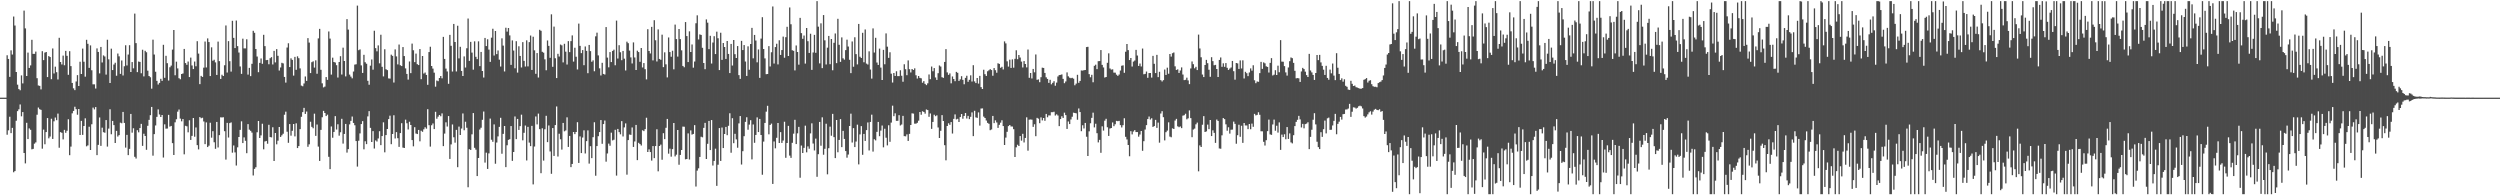 <svg xmlns="http://www.w3.org/2000/svg" width="1920" height="150"><path d="M0 75.000h1v1.000H0zM1 75.000h1v1.000H1zM2 75.000h1v1.000H2zM3 75.000h1v1.000H3zM4 75.000h1v1.000H4zM5 42.430h1v61.049H5zM6 45.248h1v54.864H6zM7 59.030h1v30.637H7zM8 38.675h1v63.573H8zM9 41.859h1v56.358H9zM10 12.712h1v119.603H10zM11 19.627h1v111.729H11zM12 55.286h1v37.449H12zM13 65.028h1v20.341H13zM14 68.393h1v15.591H14zM15 69.300h1v10.940H15zM16 57.891h1v31.453H16zM17 64.053h1v21.997H17zM18 8.138h1v109.371H18zM19 21.802h1v103.681H19zM20 58.367h1v35.944H20zM21 40.395h1v66.412H21zM22 52.198h1v46.396H22zM23 50.201h1v49.490H23zM24 30.572h1v84.125H24zM25 41.377h1v72.970H25zM26 41.389h1v68.961H26zM27 39.646h1v69.708H27zM28 60.082h1v28.054H28zM29 65.642h1v16.919H29zM30 65.958h1v17.901H30zM31 68.647h1v15.755H31zM32 39.330h1v74.855H32zM33 46.158h1v53.394H33zM34 40.384h1v70.401H34zM35 39.941h1v61.509H35zM36 59.177h1v31.484H36zM37 43.057h1v63.171H37zM38 43.842h1v61.009H38zM39 60.810h1v30.378H39zM40 37.198h1v69.509H40zM41 56.422h1v36.757H41zM42 51.216h1v39.048H42zM43 55.425h1v36.868H43zM44 61.043h1v26.201H44zM45 29.020h1v84.442H45zM46 47.636h1v53.843H46zM47 49.521h1v52.463H47zM48 42.706h1v64.366H48zM49 50.122h1v49.633H49zM50 39.086h1v62.890H50zM51 42.837h1v57.548H51zM52 57.447h1v34.150H52zM53 39.319h1v79.878H53zM54 50.796h1v61.774H54zM55 63.709h1v23.324H55zM56 67.850h1v17.329H56zM57 69.235h1v12.735H57zM58 62.575h1v21.295H58zM59 57.681h1v30.427H59zM60 66.066h1v17.668H60zM61 47.407h1v56.269H61zM62 56.837h1v35.979H62zM63 37.301h1v66.275H63zM64 47.435h1v49.332H64zM65 58.890h1v32.003H65zM66 30.581h1v81.821H66zM67 33.655h1v78.014H67zM68 52.098h1v45.233H68zM69 34.848h1v80.358H69zM70 53.946h1v41.467H70zM71 64.789h1v17.858H71zM72 64.792h1v19.232H72zM73 68.016h1v14.221H73zM74 37.187h1v81.957H74zM75 39.864h1v71.379H75zM76 56.378h1v33.813H76zM77 36.049h1v75.964H77zM78 47.957h1v50.069H78zM79 42.536h1v58.979H79zM80 43.346h1v58.584H80zM81 57.278h1v34.918H81zM82 30.534h1v82.038H82zM83 45.546h1v53.240H83zM84 63.730h1v20.174H84zM85 37.364h1v65.757H85zM86 53.793h1v39.098H86zM87 49.557h1v46.534H87zM88 48.180h1v61.651H88zM89 58.159h1v42.326H89zM90 41.129h1v63.753H90zM91 43.267h1v60.519H91zM92 56.726h1v37.467H92zM93 46.439h1v48.205H93zM94 57.935h1v28.007H94zM95 50.889h1v43.529H95zM96 34.777h1v78.587H96zM97 50.257h1v53.342H97zM98 41.855h1v77.266H98zM99 34.701h1v79.626H99zM100 55.300h1v32.210H100zM101 47.649h1v54.226H101zM102 52.491h1v46.013H102zM103 10.464h1v109.955H103zM104 33.132h1v88.613H104zM105 55.409h1v44.588H105zM106 47.269h1v54.384H106zM107 47.545h1v50.809H107zM108 56.262h1v38.845H108zM109 38.192h1v73.816H109zM110 58.658h1v44.062H110zM111 39.024h1v65.405H111zM112 40.151h1v74.888H112zM113 54.278h1v42.337H113zM114 58.353h1v33.708H114zM115 59.339h1v29.125H115zM116 68.091h1v14.016H116zM117 30.468h1v89.107H117zM118 41.862h1v61.135H118zM119 55.074h1v41.263H119zM120 62.083h1v27.658H120zM121 64.909h1v19.099H121zM122 63.659h1v24.270H122zM123 60.518h1v29.335H123zM124 62.104h1v26.209H124zM125 34.423h1v86.588H125zM126 59.754h1v35.743H126zM127 42.868h1v55.970H127zM128 48.530h1v50.202H128zM129 61.854h1v26.375H129zM130 51.673h1v45.549H130zM131 50.357h1v46.369H131zM132 38.106h1v71.808H132zM133 23.020h1v96.031H133zM134 57.790h1v36.173H134zM135 47.375h1v44.225H135zM136 52.551h1v33.216H136zM137 60.054h1v24.045H137zM138 60.873h1v30.213H138zM139 56.808h1v36.380H139zM140 56.398h1v35.060H140zM141 37.591h1v80.938H141zM142 48.450h1v48.164H142zM143 49.765h1v47.278H143zM144 47.266h1v54.379H144zM145 59.169h1v33.179H145zM146 44.251h1v63.208H146zM147 50.268h1v54.056H147zM148 53.023h1v37.627H148zM149 47.263h1v57.754H149zM150 50.906h1v46.989H150zM151 31.631h1v79.808H151zM152 41.173h1v73.576H152zM153 64.603h1v25.292H153zM154 58.278h1v32.537H154zM155 59.086h1v31.348H155zM156 51.967h1v41.322H156zM157 31.877h1v78.793H157zM158 51.824h1v42.185H158zM159 29.492h1v83.471H159zM160 32.287h1v79.597H160zM161 58.399h1v35.848H161zM162 36.360h1v69.384H162zM163 46.650h1v54.098H163zM164 45.864h1v63.392H164zM165 47.945h1v66.321H165zM166 57.572h1v36.081H166zM167 31.975h1v81.287H167zM168 46.957h1v56.837H168zM169 60.613h1v29.516H169zM170 57.397h1v32.828H170zM171 58.349h1v31.719H171zM172 50.116h1v50.648H172zM173 19.562h1v103.035H173zM174 55.689h1v38.685H174zM175 31.612h1v74.006H175zM176 46.978h1v47.600H176zM177 54.997h1v39.011H177zM178 15.970h1v101.257H178zM179 29.101h1v82.639H179zM180 36.936h1v80.129H180zM181 15.789h1v111.342H181zM182 35.413h1v77.763H182zM183 40.361h1v64.837H183zM184 51.039h1v48.718H184zM185 56.752h1v36.409H185zM186 29.721h1v80.168H186zM187 37.194h1v68.338H187zM188 37.174h1v70.956H188zM189 30.135h1v87.523H189zM190 57.270h1v38.065H190zM191 52.135h1v47.468H191zM192 58.453h1v41.999H192zM193 49.019h1v52.809H193zM194 23.651h1v111.082H194zM195 25.180h1v104.530H195zM196 37.633h1v90.804H196zM197 43.418h1v58.176H197zM198 55.437h1v37.475H198zM199 48.261h1v57.729H199zM200 44.902h1v59.090H200zM201 49.004h1v46.045H201zM202 26.748h1v87.945H202zM203 35.444h1v73.218H203zM204 46.201h1v62.059H204zM205 46.047h1v64.338H205zM206 49.341h1v46.508H206zM207 44.683h1v60.583H207zM208 43.889h1v61.621H208zM209 49.521h1v48.232H209zM210 39.076h1v84.577H210zM211 47.898h1v54.271H211zM212 37.746h1v73.111H212zM213 42.831h1v65.207H213zM214 54.182h1v43.374H214zM215 51.804h1v53.336H215zM216 48.230h1v55.688H216zM217 48.700h1v54.000H217zM218 59.072h1v29.039H218zM219 63.451h1v22.328H219zM220 36.528h1v64.652H220zM221 33.247h1v76.420H221zM222 51.521h1v43.752H222zM223 44.800h1v59.373H223zM224 46.000h1v54.445H224zM225 58.039h1v37.169H225zM226 43.687h1v61.057H226zM227 53.629h1v41.113H227zM228 43.242h1v70.482H228zM229 44.679h1v67.493H229zM230 52.527h1v46.641H230zM231 65.728h1v23.974H231zM232 66.236h1v19.867H232zM233 64.094h1v18.736H233zM234 58.731h1v28.795H234zM235 62.125h1v23.553H235zM236 29.274h1v83.490H236zM237 32.716h1v78.129H237zM238 56.120h1v37.350H238zM239 47.759h1v49.649H239zM240 47.115h1v51.378H240zM241 51.905h1v35.412H241zM242 46.333h1v57.996H242zM243 56.622h1v38.993H243zM244 29.486h1v83.103H244zM245 22.180h1v101.408H245zM246 53.620h1v46.117H246zM247 63.999h1v26.072H247zM248 67.115h1v18.018H248zM249 66.522h1v20.262H249zM250 59.179h1v29.942H250zM251 61.336h1v26.709H251zM252 24.169h1v96.262H252zM253 29.661h1v100.219H253zM254 57.315h1v39.806H254zM255 44.276h1v61.516H255zM256 47.620h1v53.729H256zM257 48.049h1v41.131H257zM258 50.056h1v49.447H258zM259 59.554h1v35.883H259zM260 47.615h1v56.599H260zM261 43.147h1v58.433H261zM262 57.228h1v34.024H262zM263 36.629h1v73.642H263zM264 46.845h1v56.032H264zM265 58.684h1v36.475H265zM266 14.717h1v102.481H266zM267 22.709h1v91.814H267zM268 57.302h1v38.254H268zM269 58.848h1v33.991H269zM270 60.155h1v29.343H270zM271 54.920h1v39.476H271zM272 49.594h1v46.591H272zM273 49.372h1v58.977H273zM274 4.311h1v123.661H274zM275 38.552h1v69.521H275zM276 37.922h1v64.514H276zM277 50.211h1v45.072H277zM278 55.995h1v37.025H278zM279 42.065h1v72.636H279zM280 47.795h1v60.719H280zM281 48.933h1v61.763H281zM282 62.076h1v27.320H282zM283 65.070h1v20.293H283zM284 50.430h1v47.763H284zM285 45.648h1v63.408H285zM286 53.518h1v47.182H286zM287 23.587h1v90.475H287zM288 36.973h1v70.849H288zM289 39.417h1v69.292H289zM290 34.867h1v71.460H290zM291 48.621h1v52.161H291zM292 26.664h1v84.779H292zM293 51.296h1v53.222H293zM294 58.666h1v35.301H294zM295 37.831h1v79.141H295zM296 53.182h1v50.544H296zM297 53.866h1v45.215H297zM298 60.205h1v31.314H298zM299 60.377h1v28.443H299zM300 41.965h1v68.802H300zM301 42.896h1v60.039H301zM302 63.391h1v25.113H302zM303 37.922h1v68.425H303zM304 43.325h1v58.138H304zM305 49.474h1v56.662H305zM306 34.206h1v78.570H306zM307 50.113h1v52.070H307zM308 50.731h1v43.877H308zM309 36.149h1v77.209H309zM310 43.039h1v70.610H310zM311 52.523h1v39.404H311zM312 56.763h1v37.883H312zM313 61.111h1v38.296H313zM314 47.191h1v46.277H314zM315 56.143h1v39.880H315zM316 33.464h1v74.092H316zM317 38.586h1v73.787H317zM318 47.695h1v49.997H318zM319 41.161h1v61.415H319zM320 49.294h1v53.671H320zM321 49.949h1v49.856H321zM322 37.674h1v70.850H322zM323 60.827h1v39.593H323zM324 43.014h1v58.211H324zM325 56.491h1v42.838H325zM326 55.706h1v42.019H326zM327 57.547h1v41.251H327zM328 65.127h1v18.753H328zM329 39.990h1v56.141H329zM330 35.884h1v76.731H330zM331 50.694h1v45.505H331zM332 52.686h1v42.114H332zM333 55.833h1v43.280H333zM334 66.563h1v19.285H334zM335 61.838h1v29.325H335zM336 62.386h1v27.215H336zM337 59.893h1v28.435H337zM338 58.348h1v30.941H338zM339 60.141h1v26.958H339zM340 28.291h1v83.957H340zM341 45.260h1v57.363H341zM342 52.705h1v41.256H342zM343 54.908h1v42.287H343zM344 64.338h1v24.808H344zM345 26.761h1v95.292H345zM346 35.180h1v75.710H346zM347 54.959h1v40.654H347zM348 18.374h1v87.027H348zM349 32.239h1v77.326H349zM350 54.873h1v44.874H350zM351 19.768h1v108.644H351zM352 44.854h1v52.375H352zM353 35.956h1v67.700H353zM354 54.491h1v44.209H354zM355 58.355h1v28.772H355zM356 43.334h1v56.733H356zM357 51.868h1v41.616H357zM358 37.069h1v61.027H358zM359 14.212h1v129.594H359zM360 46.753h1v67.808H360zM361 32.163h1v82.986H361zM362 40.412h1v62.754H362zM363 53.482h1v33.374H363zM364 31.743h1v81.781H364zM365 43.645h1v71.275H365zM366 45.398h1v89.805H366zM367 31.723h1v89.615H367zM368 50.789h1v48.699H368zM369 39.894h1v58.222H369zM370 54.517h1v37.509H370zM371 59.530h1v26.108H371zM372 29.122h1v95.769H372zM373 35.404h1v81.828H373zM374 30.148h1v99.577H374zM375 38.106h1v79.710H375zM376 47.498h1v43.610H376zM377 28.904h1v78.414H377zM378 22.060h1v86.837H378zM379 42.652h1v52.875H379zM380 23.783h1v101.952H380zM381 41.585h1v67.855H381zM382 38.778h1v65.988H382zM383 45.833h1v51.610H383zM384 51.090h1v39.400H384zM385 29.439h1v88.630H385zM386 35.044h1v67.744H386zM387 54.875h1v41.894H387zM388 21.298h1v107.038H388zM389 24.246h1v87.323H389zM390 21.519h1v85.889H390zM391 27.163h1v79.762H391zM392 49.827h1v47.011H392zM393 31.039h1v92.488H393zM394 38.803h1v77.914H394zM395 52.438h1v36.983H395zM396 31.618h1v75.213H396zM397 55.779h1v35.553H397zM398 35.556h1v64.240H398zM399 42.958h1v53.902H399zM400 51.814h1v36.253H400zM401 32.351h1v75.399H401zM402 46.755h1v55.252H402zM403 51.109h1v45.311H403zM404 30.953h1v92.307H404zM405 50.978h1v46.457H405zM406 32.363h1v77.158H406zM407 27.288h1v84.927H407zM408 53.696h1v42.992H408zM409 28.221h1v113.409H409zM410 38.665h1v73.873H410zM411 56.677h1v32.745H411zM412 40.741h1v54.774H412zM413 59.562h1v27.664H413zM414 22.880h1v76.277H414zM415 23.673h1v109.355H415zM416 39.801h1v58.695H416zM417 40.441h1v82.893H417zM418 45.550h1v53.708H418zM419 53.966h1v34.973H419zM420 31.101h1v78.033H420zM421 35.207h1v61.152H421zM422 44.381h1v71.940H422zM423 11.023h1v122.456H423zM424 51.322h1v47.027H424zM425 20.433h1v99.325H425zM426 44.740h1v51.326H426zM427 59.940h1v21.850H427zM428 41.326h1v78.911H428zM429 43.427h1v59.275H429zM430 34.226h1v72.753H430zM431 34.822h1v80.071H431zM432 47.911h1v46.494H432zM433 33.660h1v67.190H433zM434 39.662h1v60.532H434zM435 49.541h1v40.595H435zM436 31.569h1v81.298H436zM437 40.028h1v64.392H437zM438 31.590h1v96.754H438zM439 27.162h1v98.742H439zM440 47.318h1v54.064H440zM441 36.648h1v66.371H441zM442 43.574h1v57.804H442zM443 53.349h1v40.525H443zM444 18.101h1v107.022H444zM445 35.225h1v69.524H445zM446 40.818h1v76.762H446zM447 38.461h1v67.153H447zM448 50.056h1v50.053H448zM449 35.689h1v82.184H449zM450 39.051h1v69.317H450zM451 56.195h1v43.955H451zM452 34.513h1v91.109H452zM453 39.257h1v73.045H453zM454 47.407h1v74.056H454zM455 46.310h1v59.052H455zM456 54.741h1v39.139H456zM457 27.880h1v107.091H457zM458 25.090h1v87.069H458zM459 42.547h1v62.050H459zM460 52.469h1v48.954H460zM461 57.932h1v34.303H461zM462 48.225h1v62.234H462zM463 56.757h1v38.548H463zM464 57.255h1v35.295H464zM465 20.773h1v103.390H465zM466 44.249h1v73.602H466zM467 51.697h1v58.576H467zM468 39.962h1v71.941H468zM469 47.645h1v54.244H469zM470 39.142h1v68.669H470zM471 38.170h1v69.121H471zM472 50.125h1v49.540H472zM473 15.802h1v119.065H473zM474 44.956h1v54.056H474zM475 34.699h1v66.782H475zM476 40.118h1v63.065H476zM477 46.237h1v46.800H477zM478 39.098h1v65.720H478zM479 45.075h1v52.744H479zM480 54.120h1v40.670H480zM481 31.985h1v102.135H481zM482 33.193h1v74.404H482zM483 38.853h1v64.461H483zM484 44.096h1v59.459H484zM485 48.751h1v49.119H485zM486 32.543h1v80.325H486zM487 44.139h1v64.488H487zM488 53.751h1v42.206H488zM489 38.891h1v84.077H489zM490 39.978h1v69.716H490zM491 47.477h1v63.188H491zM492 36.881h1v74.869H492zM493 51.806h1v48.219H493zM494 48.443h1v52.282H494zM495 53.152h1v46.027H495zM496 61.002h1v29.420H496zM497 22.445h1v94.284H497zM498 39.180h1v75.577H498zM499 41.046h1v75.725H499zM500 20.622h1v102.716H500zM501 46.388h1v65.767H501zM502 15.520h1v105.918H502zM503 30.920h1v81.271H503zM504 47.180h1v52.078H504zM505 22.580h1v109.007H505zM506 45.237h1v66.884H506zM507 45.928h1v65.134H507zM508 26.637h1v96.046H508zM509 51.577h1v50.711H509zM510 40.191h1v66.676H510zM511 49.422h1v48.707H511zM512 59.421h1v31.910H512zM513 28.795h1v89.244H513zM514 39.963h1v74.219H514zM515 43.580h1v76.754H515zM516 38.958h1v75.592H516zM517 53.235h1v41.223H517zM518 18.904h1v101.194H518zM519 29.987h1v88.814H519zM520 43.445h1v56.418H520zM521 22.260h1v104.266H521zM522 30.039h1v88.967H522zM523 38.646h1v76.572H523zM524 50.625h1v46.588H524zM525 51.641h1v45.689H525zM526 16.937h1v105.426H526zM527 27.687h1v94.433H527zM528 47.667h1v54.766H528zM529 24.063h1v98.470H529zM530 39.958h1v60.193H530zM531 34.174h1v69.191H531zM532 51.980h1v50.874H532zM533 47.284h1v48.814H533zM534 17.853h1v125.426H534zM535 11.788h1v119.210H535zM536 30.306h1v98.993H536zM537 26.418h1v94.106H537zM538 26.816h1v78.183H538zM539 36.699h1v68.780H539zM540 48.363h1v49.817H540zM541 53.167h1v41.213H541zM542 14.909h1v107.211H542zM543 17.428h1v93.012H543zM544 37.753h1v55.109H544zM545 27.483h1v87.751H545zM546 48.767h1v43.443H546zM547 32.669h1v94.486H547zM548 27.812h1v95.775H548zM549 41.498h1v72.680H549zM550 24.317h1v118.408H550zM551 29.392h1v97.135H551zM552 53.795h1v44.553H552zM553 25.129h1v98.485H553zM554 45.966h1v51.977H554zM555 33.006h1v80.714H555zM556 36.117h1v66.775H556zM557 45.283h1v52.215H557zM558 31.472h1v72.369H558zM559 41.445h1v55.182H559zM560 56.110h1v30.887H560zM561 33.732h1v83.566H561zM562 50.345h1v40.444H562zM563 30.699h1v79.289H563zM564 41.650h1v61.134H564zM565 44.554h1v62.482H565zM566 35.400h1v78.035H566zM567 57.678h1v37.092H567zM568 60.593h1v28.568H568zM569 31.386h1v94.976H569zM570 38.460h1v77.643H570zM571 34.593h1v69.990H571zM572 47.239h1v46.333H572zM573 58.328h1v31.726H573zM574 35.593h1v64.063H574zM575 53.555h1v42.116H575zM576 33.794h1v58.514H576zM577 21.409h1v101.022H577zM578 44.824h1v50.742H578zM579 26.834h1v82.855H579zM580 31.156h1v72.476H580zM581 47.879h1v42.259H581zM582 37.985h1v63.465H582zM583 59.788h1v31.572H583zM584 29.637h1v74.053H584zM585 13.193h1v121.025H585zM586 37.654h1v71.075H586zM587 44.869h1v49.548H587zM588 56.986h1v28.787H588zM589 56.824h1v24.417H589zM590 35.429h1v67.749H590zM591 51.040h1v44.914H591zM592 40.151h1v54.784H592zM593 4.952h1v136.313H593zM594 48.777h1v59.884H594zM595 36.164h1v77.734H595zM596 33.563h1v72.261H596zM597 49.433h1v45.012H597zM598 30.909h1v78.926H598zM599 42.193h1v59.262H599zM600 38.436h1v71.353H600zM601 28.093h1v79.862H601zM602 44.362h1v49.137H602zM603 28.561h1v92.623H603zM604 20.575h1v89.272H604zM605 42.999h1v53.682H605zM606 5.728h1v113.783H606zM607 18.661h1v102.591H607zM608 38.617h1v71.062H608zM609 39.035h1v63.613H609zM610 54.048h1v37.962H610zM611 34.922h1v75.743H611zM612 39.913h1v62.464H612zM613 49.672h1v47.742H613zM614 13.740h1v122.770H614zM615 25.446h1v86.308H615zM616 29.785h1v87.722H616zM617 27.276h1v86.303H617zM618 48.861h1v47.675H618zM619 21.502h1v95.506H619zM620 31.625h1v80.820H620zM621 40.649h1v73.568H621zM622 25.894h1v76.566H622zM623 53.661h1v41.076H623zM624 40.296h1v69.914H624zM625 26.773h1v88.800H625zM626 40.530h1v65.912H626zM627 0.863h1v134.927H627zM628 20.463h1v97.965H628zM629 48.688h1v44.971H629zM630 17.915h1v93.983H630zM631 52.332h1v37.788H631zM632 11.565h1v107.293H632zM633 30.987h1v83.317H633zM634 49.488h1v45.522H634zM635 36.630h1v97.241H635zM636 27.580h1v86.242H636zM637 49.294h1v48.005H637zM638 29.968h1v74.301H638zM639 53.962h1v33.464H639zM640 32.846h1v72.465H640zM641 25.715h1v95.705H641zM642 48.504h1v43.653H642zM643 14.439h1v102.504H643zM644 34.408h1v73.039H644zM645 47.521h1v43.977H645zM646 28.735h1v84.274H646zM647 44.787h1v55.708H647zM648 45.805h1v60.898H648zM649 38.507h1v77.530H649zM650 30.443h1v90.662H650zM651 35.735h1v82.948H651zM652 45.922h1v50.844H652zM653 56.188h1v31.116H653zM654 31.837h1v77.638H654zM655 51.269h1v47.126H655zM656 28.610h1v84.329H656zM657 41.580h1v67.124H657zM658 49.452h1v46.304H658zM659 18.373h1v107.866H659zM660 43.565h1v59.653H660zM661 44.528h1v52.325H661zM662 25.174h1v93.723H662zM663 47.836h1v55.026H663zM664 22.646h1v85.585H664zM665 48.852h1v51.102H665zM666 49.588h1v44.491H666zM667 39.399h1v76.141H667zM668 53.383h1v40.263H668zM669 60.363h1v27.714H669zM670 21.829h1v94.607H670zM671 40.364h1v66.577H671zM672 29.020h1v78.825H672zM673 48.011h1v53.279H673zM674 49.853h1v43.776H674zM675 37.315h1v67.298H675zM676 51.919h1v48.383H676zM677 61.418h1v35.005H677zM678 38.312h1v74.860H678zM679 49.333h1v49.523H679zM680 25.664h1v80.090H680zM681 35.847h1v75.833H681zM682 44.467h1v51.748H682zM683 40.128h1v68.762H683zM684 56.554h1v37.621H684zM685 63.370h1v17.762H685zM686 56.074h1v33.180H686zM687 58.305h1v28.720H687zM688 54.735h1v38.069H688zM689 58.491h1v34.277H689zM690 58.464h1v29.995H690zM691 53.961h1v42.405H691zM692 58.153h1v37.504H692zM693 62.764h1v26.220H693zM694 49.380h1v55.166H694zM695 53.169h1v51.550H695zM696 57.774h1v45.449H696zM697 46.374h1v61.885H697zM698 53.134h1v49.699H698zM699 55.663h1v40.321H699zM700 53.010h1v34.011H700zM701 53.743h1v33.497H701zM702 52.492h1v42.494H702zM703 57.803h1v37.162H703zM704 60.340h1v33.988H704zM705 58.360h1v34.303H705zM706 59.797h1v26.239H706zM707 60.178h1v27.915H707zM708 63.516h1v21.919H708zM709 62.298h1v23.644H709zM710 64.424h1v22.869H710zM711 65.404h1v18.663H711zM712 64.011h1v20.539H712zM713 57.187h1v32.533H713zM714 60.835h1v26.325H714zM715 51.103h1v47.852H715zM716 54.753h1v38.915H716zM717 52.281h1v35.860H717zM718 59.499h1v29.727H718zM719 61.406h1v27.177H719zM720 56.196h1v41.689H720zM721 50.272h1v55.709H721zM722 51.106h1v49.361H722zM723 59.314h1v29.115H723zM724 59.815h1v33.097H724zM725 47.579h1v63.931H725zM726 37.722h1v85.437H726zM727 55.578h1v41.215H727zM728 57.523h1v37.133H728zM729 56.346h1v39.480H729zM730 64.012h1v29.742H730zM731 58.720h1v43.810H731zM732 60.690h1v30.613H732zM733 62.342h1v25.508H733zM734 55.189h1v36.513H734zM735 55.908h1v35.319H735zM736 62.149h1v31.546H736zM737 60.917h1v28.991H737zM738 58.525h1v29.053H738zM739 61.324h1v29.886H739zM740 64.702h1v24.314H740zM741 59.810h1v26.950H741zM742 58.159h1v32.862H742zM743 62.803h1v26.165H743zM744 61.280h1v30.224H744zM745 57.844h1v31.869H745zM746 62.619h1v23.717H746zM747 50.094h1v54.437H747zM748 62.527h1v22.556H748zM749 63.800h1v26.349H749zM750 59.914h1v30.597H750zM751 64.181h1v22.159H751zM752 58.249h1v38.200H752zM753 66.919h1v16.446H753zM754 68.331h1v14.913H754zM755 53.532h1v36.009H755zM756 56.992h1v33.629H756zM757 58.326h1v34.261H757zM758 54.747h1v39.600H758zM759 53.942h1v41.113H759zM760 53.074h1v46.932H760zM761 53.832h1v45.580H761zM762 58.145h1v30.880H762zM763 52.259h1v42.331H763zM764 53.936h1v38.465H764zM765 55.836h1v38.200H765zM766 48.583h1v49.597H766zM767 49.087h1v46.744H767zM768 52.061h1v42.155H768zM769 51.298h1v41.057H769zM770 53.338h1v43.504H770zM771 31.785h1v79.561H771zM772 33.314h1v72.369H772zM773 47.100h1v54.117H773zM774 51.162h1v45.728H774zM775 45.819h1v50.195H775zM776 52.195h1v44.914H776zM777 45.638h1v51.550H777zM778 51.957h1v47.280H778zM779 45.152h1v75.424H779zM780 38.602h1v74.553H780zM781 45.465h1v65.692H781zM782 42.224h1v69.925H782zM783 44.193h1v60.281H783zM784 47.294h1v60.713H784zM785 51.817h1v50.956H785zM786 46.918h1v62.473H786zM787 49.177h1v56.768H787zM788 51.737h1v38.362H788zM789 38.039h1v77.664H789zM790 59.734h1v32.188H790zM791 56.088h1v35.669H791zM792 60.264h1v31.651H792zM793 52.919h1v44.498H793zM794 55.533h1v39.895H794zM795 41.812h1v62.783H795zM796 61.265h1v29.260H796zM797 60.981h1v30.176H797zM798 63.135h1v31.479H798zM799 59.267h1v30.871H799zM800 51.973h1v40.485H800zM801 52.148h1v38.482H801zM802 56.028h1v36.738H802zM803 59.383h1v28.136H803zM804 60.639h1v29.433H804zM805 63.630h1v25.016H805zM806 61.269h1v27.409H806zM807 64.757h1v21.390H807zM808 63.580h1v22.574H808zM809 62.346h1v23.471H809zM810 65.851h1v22.865H810zM811 63.448h1v24.382H811zM812 58.739h1v30.007H812zM813 57.664h1v39.220H813zM814 57.476h1v33.952H814zM815 57.145h1v32.166H815zM816 60.584h1v29.973H816zM817 63.899h1v22.647H817zM818 62.553h1v25.882H818zM819 55.577h1v43.445H819zM820 58.622h1v34.688H820zM821 59.641h1v35.660H821zM822 60.054h1v31.696H822zM823 59.741h1v29.905H823zM824 60.410h1v26.116H824zM825 65.488h1v21.289H825zM826 64.207h1v22.855H826zM827 57.447h1v34.516H827zM828 63.610h1v19.690H828zM829 62.132h1v23.922H829zM830 54.092h1v46.649H830zM831 54.211h1v42.004H831zM832 53.933h1v44.719H832zM833 53.742h1v40.656H833zM834 36.124h1v68.897H834zM835 35.946h1v83.854H835zM836 56.956h1v43.921H836zM837 59.317h1v35.343H837zM838 57.434h1v33.083H838zM839 63.186h1v23.318H839zM840 50.515h1v47.317H840zM841 49.688h1v45.353H841zM842 53.075h1v49.225H842zM843 46.991h1v62.393H843zM844 46.912h1v60.491H844zM845 38.458h1v78.895H845zM846 49.831h1v47.216H846zM847 51.830h1v48.464H847zM848 59.522h1v33.170H848zM849 59.125h1v32.098H849zM850 48.238h1v49.498H850zM851 40.944h1v63.474H851zM852 52.570h1v46.131H852zM853 53.441h1v44.876H853zM854 53.247h1v40.826H854zM855 55.757h1v41.182H855zM856 55.814h1v39.605H856zM857 57.358h1v35.450H857zM858 58.251h1v34.825H858zM859 57.255h1v35.546H859zM860 54.143h1v41.976H860zM861 50.484h1v47.404H861zM862 50.156h1v45.977H862zM863 55.926h1v34.905H863zM864 39.720h1v65.337H864zM865 33.802h1v73.316H865zM866 38.524h1v72.827H866zM867 46.112h1v73.875H867zM868 44.564h1v56.178H868zM869 51.081h1v52.128H869zM870 47.288h1v53.720H870zM871 46.472h1v53.471H871zM872 38.276h1v63.160H872zM873 42.626h1v58.777H873zM874 50.645h1v54.313H874zM875 48.797h1v54.547H875zM876 51.055h1v49.546H876zM877 37.294h1v78.526H877zM878 57.046h1v51.377H878zM879 56.754h1v42.712H879zM880 54.914h1v41.174H880zM881 59.735h1v31.698H881zM882 56.103h1v33.373H882zM883 56.089h1v35.720H883zM884 59.609h1v31.243H884zM885 42.896h1v54.587H885zM886 49.014h1v47.804H886zM887 56.092h1v35.963H887zM888 42.138h1v56.081H888zM889 59.229h1v34.939H889zM890 55.149h1v54.443H890zM891 61.520h1v25.699H891zM892 62.551h1v22.857H892zM893 61.554h1v28.436H893zM894 53.385h1v54.435H894zM895 57.560h1v43.977H895zM896 51.961h1v48.349H896zM897 56.609h1v37.342H897zM898 41.453h1v63.472H898zM899 43.469h1v61.946H899zM900 40.880h1v57.673H900zM901 40.285h1v58.790H901zM902 50.968h1v41.599H902zM903 53.711h1v37.578H903zM904 53.272h1v43.727H904zM905 56.003h1v41.682H905zM906 54.098h1v43.007H906zM907 51.763h1v46.620H907zM908 57.266h1v31.558H908zM909 61.539h1v26.923H909zM910 61.308h1v26.045H910zM911 59.658h1v31.973H911zM912 61.740h1v29.119H912zM913 64.604h1v20.203H913zM914 52.589h1v38.124H914zM915 47.206h1v58.140H915zM916 49.304h1v50.196H916zM917 52.476h1v46.306H917zM918 51.318h1v44.185H918zM919 53.802h1v40.365H919zM920 26.598h1v104.982H920zM921 37.201h1v74.442H921zM922 43.996h1v68.882H922zM923 57.260h1v38.546H923zM924 59.189h1v29.980H924zM925 49.895h1v51.469H925zM926 45.977h1v54.948H926zM927 48.531h1v47.140H927zM928 53.538h1v45.645H928zM929 58.990h1v33.159H929zM930 43.927h1v60.586H930zM931 46.928h1v53.170H931zM932 50.101h1v51.938H932zM933 49.814h1v59.894H933zM934 53.014h1v38.767H934zM935 59.133h1v33.747H935zM936 46.018h1v68.002H936zM937 44.142h1v70.096H937zM938 51.282h1v52.631H938zM939 48.658h1v42.011H939zM940 51.318h1v40.173H940zM941 48.436h1v47.055H941zM942 52.069h1v48.333H942zM943 53.724h1v44.015H943zM944 52.608h1v50.014H944zM945 51.832h1v47.828H945zM946 46.802h1v52.708H946zM947 54.672h1v38.707H947zM948 61.177h1v33.963H948zM949 48.384h1v62.026H949zM950 48.715h1v55.116H950zM951 52.940h1v42.860H951zM952 46.365h1v58.677H952zM953 52.605h1v43.974H953zM954 46.334h1v63.375H954zM955 60.269h1v34.210H955zM956 55.164h1v41.213H956zM957 56.195h1v40.140H957zM958 58.470h1v40.688H958zM959 55.655h1v39.579H959zM960 52.519h1v46.749H960zM961 54.287h1v40.614H961zM962 50.132h1v47.266H962zM963 61.641h1v25.795H963zM964 63.884h1v24.767H964zM965 62.583h1v25.633H965zM966 62.822h1v23.391H966zM967 56.166h1v31.982H967zM968 47.520h1v53.270H968zM969 52.891h1v47.986H969zM970 47.911h1v60.987H970zM971 48.653h1v63.101H971zM972 50.935h1v56.726H972zM973 51.413h1v49.305H973zM974 55.728h1v36.151H974zM975 48.307h1v54.898H975zM976 44.653h1v58.939H976zM977 57.964h1v37.619H977zM978 57.363h1v34.493H978zM979 53.894h1v46.521H979zM980 57.611h1v38.931H980zM981 50.445h1v51.411H981zM982 55.496h1v38.529H982zM983 30.843h1v84.261H983zM984 47.321h1v56.068H984zM985 47.429h1v57.842H985zM986 50.788h1v52.323H986zM987 55.588h1v51.379H987zM988 58.080h1v39.517H988zM989 51.790h1v54.912H989zM990 46.988h1v55.440H990zM991 44.157h1v65.219H991zM992 44.680h1v65.433H992zM993 48.283h1v55.532H993zM994 54.356h1v42.488H994zM995 60.175h1v33.428H995zM996 59.973h1v32.027H996zM997 60.144h1v28.848H997zM998 62.923h1v28.778H998zM999 54.871h1v43.018H999zM1000 52.105h1v43.023H1000zM1001 53.025h1v45.557H1001zM1002 55.028h1v40.330H1002zM1003 57.721h1v37.223H1003zM1004 59.141h1v34.780H1004zM1005 41.353h1v73.161H1005zM1006 54.102h1v51.036H1006zM1007 55.577h1v44.074H1007zM1008 57.552h1v34.427H1008zM1009 61.370h1v25.549H1009zM1010 56.072h1v39.476H1010zM1011 42.224h1v66.638H1011zM1012 46.159h1v66.833H1012zM1013 42.142h1v72.333H1013zM1014 47.933h1v53.606H1014zM1015 50.562h1v54.575H1015zM1016 53.507h1v45.703H1016zM1017 57.539h1v35.061H1017zM1018 50.515h1v51.915H1018zM1019 59.837h1v31.049H1019zM1020 61.211h1v29.101H1020zM1021 53.432h1v46.306H1021zM1022 56.313h1v43.336H1022zM1023 48.769h1v47.592H1023zM1024 58.084h1v34.746H1024zM1025 61.546h1v25.911H1025zM1026 40.841h1v62.287H1026zM1027 52.000h1v43.154H1027zM1028 56.781h1v36.670H1028zM1029 61.476h1v28.328H1029zM1030 60.165h1v31.671H1030zM1031 62.712h1v25.009H1031zM1032 60.884h1v26.635H1032zM1033 65.904h1v18.237H1033zM1034 66.642h1v17.383H1034zM1035 68.797h1v14.536H1035zM1036 69.088h1v10.677H1036zM1037 62.069h1v27.667H1037zM1038 64.360h1v21.458H1038zM1039 66.035h1v16.381H1039zM1040 65.693h1v16.957H1040zM1041 66.944h1v16.438H1041zM1042 67.269h1v15.543H1042zM1043 67.690h1v13.908H1043zM1044 68.167h1v12.979H1044zM1045 68.107h1v13.556H1045zM1046 67.643h1v15.658H1046zM1047 61.306h1v27.901H1047zM1048 60.775h1v29.534H1048zM1049 59.937h1v29.551H1049zM1050 63.364h1v24.511H1050zM1051 62.018h1v24.275H1051zM1052 61.600h1v23.856H1052zM1053 64.672h1v23.318H1053zM1054 66.194h1v19.534H1054zM1055 66.638h1v17.585H1055zM1056 66.611h1v17.023H1056zM1057 67.034h1v17.386H1057zM1058 63.785h1v20.872H1058zM1059 63.147h1v20.751H1059zM1060 62.657h1v23.226H1060zM1061 61.500h1v23.787H1061zM1062 57.975h1v34.074H1062zM1063 52.162h1v50.726H1063zM1064 49.559h1v51.405H1064zM1065 41.902h1v69.590H1065zM1066 40.706h1v76.156H1066zM1067 34.161h1v75.731H1067zM1068 33.770h1v81.734H1068zM1069 2.537h1v144.750H1069zM1070 25.847h1v93.592H1070zM1071 30.767h1v109.119H1071zM1072 24.839h1v119.687H1072zM1073 22.389h1v96.225H1073zM1074 0.863h1v133.745H1074zM1075 39.444h1v73.592H1075zM1076 45.973h1v61.637H1076zM1077 41.540h1v83.688H1077zM1078 51.091h1v52.939H1078zM1079 37.719h1v71.156H1079zM1080 32.616h1v79.394H1080zM1081 55.912h1v49.313H1081zM1082 0.863h1v148.275H1082zM1083 25.958h1v87.783H1083zM1084 24.449h1v98.977H1084zM1085 12.543h1v125.236H1085zM1086 37.365h1v90.740H1086zM1087 28.155h1v100.983H1087zM1088 10.281h1v118.057H1088zM1089 30.104h1v90.091H1089zM1090 29.568h1v118.799H1090zM1091 45.708h1v74.902H1091zM1092 45.650h1v52.116H1092zM1093 50.096h1v55.468H1093zM1094 55.765h1v46.835H1094zM1095 11.841h1v108.054H1095zM1096 29.797h1v98.268H1096zM1097 46.448h1v57.022H1097zM1098 25.722h1v102.287H1098zM1099 45.247h1v57.870H1099zM1100 15.303h1v104.783H1100zM1101 2.982h1v108.649H1101zM1102 13.072h1v89.386H1102zM1103 9.185h1v114.425H1103zM1104 21.592h1v84.337H1104zM1105 50.206h1v49.957H1105zM1106 34.141h1v76.548H1106zM1107 47.282h1v59.309H1107zM1108 38.622h1v81.544H1108zM1109 38.132h1v80.049H1109zM1110 48.873h1v56.672H1110zM1111 0.863h1v148.275H1111zM1112 16.203h1v108.030H1112zM1113 28.918h1v89.610H1113zM1114 3.573h1v140.715H1114zM1115 8.196h1v123.042H1115zM1116 24.840h1v99.861H1116zM1117 15.005h1v119.221H1117zM1118 35.404h1v60.613H1118zM1119 32.348h1v81.254H1119zM1120 39.898h1v73.632H1120zM1121 55.312h1v46.398H1121zM1122 39.351h1v84.123H1122zM1123 49.508h1v61.297H1123zM1124 27.299h1v107.811H1124zM1125 39.917h1v96.054H1125zM1126 45.042h1v66.663H1126zM1127 5.390h1v143.747H1127zM1128 27.785h1v94.904H1128zM1129 45.634h1v61.525H1129zM1130 19.298h1v124.685H1130zM1131 28.042h1v94.098H1131zM1132 4.287h1v144.595H1132zM1133 0.863h1v137.679H1133zM1134 39.183h1v74.005H1134zM1135 45.471h1v60.979H1135zM1136 45.090h1v62.675H1136zM1137 48.632h1v58.337H1137zM1138 10.291h1v133.430H1138zM1139 33.444h1v83.631H1139zM1140 18.023h1v119.839H1140zM1141 20.834h1v100.779H1141zM1142 44.639h1v68.019H1142zM1143 17.392h1v131.745H1143zM1144 40.464h1v108.673H1144zM1145 42.183h1v79.033H1145zM1146 6.181h1v142.957H1146zM1147 27.573h1v98.552H1147zM1148 0.863h1v140.089H1148zM1149 10.071h1v130.334H1149zM1150 37.422h1v80.236H1150zM1151 33.814h1v95.361H1151zM1152 23.416h1v115.518H1152zM1153 35.668h1v78.337H1153zM1154 26.497h1v116.619H1154zM1155 32.858h1v82.682H1155zM1156 29.416h1v85.296H1156zM1157 26.699h1v99.492H1157zM1158 49.738h1v59.894H1158zM1159 9.462h1v130.462H1159zM1160 24.074h1v90.087H1160zM1161 46.247h1v71.047H1161zM1162 13.348h1v128.764H1162zM1163 47.785h1v54.779H1163zM1164 29.381h1v81.525H1164zM1165 36.474h1v79.919H1165zM1166 46.473h1v51.184H1166zM1167 0.863h1v143.252H1167zM1168 33.568h1v82.370H1168zM1169 41.105h1v58.259H1169zM1170 14.536h1v119.154H1170zM1171 47.813h1v61.339H1171zM1172 24.937h1v98.435H1172zM1173 31.327h1v91.406H1173zM1174 46.429h1v62.457H1174zM1175 10.595h1v138.542H1175zM1176 20.470h1v114.754H1176zM1177 46.949h1v60.694H1177zM1178 51.960h1v53.060H1178zM1179 55.091h1v45.389H1179zM1180 5.296h1v141.310H1180zM1181 0.863h1v144.684H1181zM1182 34.813h1v64.338H1182zM1183 45.649h1v53.459H1183zM1184 54.011h1v48.461H1184zM1185 52.932h1v44.851H1185zM1186 32.950h1v88.622H1186zM1187 49.056h1v59.178H1187zM1188 41.217h1v91.240H1188zM1189 29.898h1v84.368H1189zM1190 47.595h1v74.910H1190zM1191 36.536h1v84.603H1191zM1192 44.213h1v66.476H1192zM1193 48.833h1v48.260H1193zM1194 46.168h1v53.904H1194zM1195 58.262h1v33.234H1195zM1196 0.863h1v146.293H1196zM1197 9.668h1v130.961H1197zM1198 34.708h1v81.243H1198zM1199 6.185h1v118.896H1199zM1200 14.893h1v109.240H1200zM1201 28.940h1v95.553H1201zM1202 46.129h1v67.366H1202zM1203 49.833h1v51.914H1203zM1204 21.251h1v120.435H1204zM1205 27.170h1v101.802H1205zM1206 43.581h1v56.973H1206zM1207 19.114h1v114.120H1207zM1208 41.027h1v76.618H1208zM1209 15.776h1v112.320H1209zM1210 17.077h1v124.700H1210zM1211 47.385h1v57.104H1211zM1212 0.863h1v137.722H1212zM1213 18.115h1v108.183H1213zM1214 50.112h1v54.678H1214zM1215 32.157h1v102.427H1215zM1216 40.983h1v81.478H1216zM1217 31.706h1v104.083H1217zM1218 26.287h1v113.505H1218zM1219 43.060h1v72.058H1219zM1220 8.795h1v134.532H1220zM1221 0.863h1v141.472H1221zM1222 50.934h1v53.032H1222zM1223 0.863h1v148.275H1223zM1224 15.836h1v106.796H1224zM1225 25.747h1v99.065H1225zM1226 13.684h1v113.136H1226zM1227 44.690h1v58.116H1227zM1228 0.863h1v148.275H1228zM1229 13.616h1v126.338H1229zM1230 44.471h1v63.068H1230zM1231 28.609h1v103.820H1231zM1232 41.050h1v73.795H1232zM1233 25.815h1v106.916H1233zM1234 30.475h1v81.137H1234zM1235 29.115h1v87.829H1235zM1236 12.454h1v102.807H1236zM1237 17.233h1v101.860H1237zM1238 45.248h1v62.160H1238zM1239 16.771h1v132.367H1239zM1240 41.010h1v70.334H1240zM1241 12.850h1v128.499H1241zM1242 0.863h1v133.962H1242zM1243 43.578h1v68.436H1243zM1244 9.157h1v132.204H1244zM1245 8.472h1v127.023H1245zM1246 42.821h1v71.558H1246zM1247 15.210h1v114.246H1247zM1248 36.783h1v85.628H1248zM1249 23.301h1v118.960H1249zM1250 22.179h1v103.529H1250zM1251 42.599h1v63.415H1251zM1252 4.286h1v144.852H1252zM1253 46.863h1v62.812H1253zM1254 55.212h1v39.536H1254zM1255 39.889h1v89.141H1255zM1256 49.328h1v69.531H1256zM1257 16.760h1v114.980H1257zM1258 7.857h1v117.748H1258zM1259 34.659h1v73.416H1259zM1260 3.613h1v109.393H1260zM1261 20.502h1v90.605H1261zM1262 50.319h1v53.341H1262zM1263 33.520h1v74.586H1263zM1264 41.976h1v60.201H1264zM1265 17.568h1v92.234H1265zM1266 14.417h1v115.851H1266zM1267 42.969h1v62.342H1267zM1268 37.480h1v65.952H1268zM1269 43.331h1v55.664H1269zM1270 55.166h1v57.119H1270zM1271 24.514h1v93.831H1271zM1272 34.428h1v81.086H1272zM1273 21.120h1v94.657H1273zM1274 34.671h1v79.683H1274zM1275 55.958h1v39.499H1275zM1276 31.951h1v94.628H1276zM1277 52.591h1v47.166H1277zM1278 56.977h1v34.430H1278zM1279 61.386h1v30.682H1279zM1280 59.710h1v31.035H1280zM1281 4.837h1v140.184H1281zM1282 22.991h1v101.884H1282zM1283 28.087h1v86.968H1283zM1284 0.863h1v148.275H1284zM1285 15.336h1v113.672H1285zM1286 26.903h1v92.388H1286zM1287 31.130h1v89.203H1287zM1288 39.866h1v78.915H1288zM1289 23.142h1v97.379H1289zM1290 33.879h1v85.836H1290zM1291 47.424h1v54.915H1291zM1292 14.481h1v121.974H1292zM1293 30.213h1v90.886H1293zM1294 44.439h1v62.701H1294zM1295 37.762h1v78.884H1295zM1296 58.856h1v33.750H1296zM1297 12.846h1v118.298H1297zM1298 13.194h1v104.024H1298zM1299 39.687h1v74.606H1299zM1300 8.528h1v140.609H1300zM1301 28.819h1v85.859H1301zM1302 30.259h1v105.960H1302zM1303 0.863h1v148.275H1303zM1304 19.599h1v111.878H1304zM1305 18.985h1v119.590H1305zM1306 20.692h1v111.846H1306zM1307 31.008h1v89.473H1307zM1308 16.176h1v117.573H1308zM1309 36.365h1v80.246H1309zM1310 41.266h1v60.383H1310zM1311 39.978h1v62.398H1311zM1312 57.585h1v50.400H1312zM1313 7.088h1v142.049H1313zM1314 1.947h1v147.191H1314zM1315 33.410h1v79.405H1315zM1316 9.264h1v139.873H1316zM1317 40.420h1v98.348H1317zM1318 9.851h1v107.006H1318zM1319 32.026h1v91.252H1319zM1320 47.374h1v67.091H1320zM1321 43.000h1v69.857H1321zM1322 42.274h1v66.978H1322zM1323 53.880h1v47.489H1323zM1324 0.863h1v148.275H1324zM1325 0.863h1v133.395H1325zM1326 12.556h1v129.431H1326zM1327 18.048h1v131.089H1327zM1328 30.491h1v95.741H1328zM1329 21.818h1v116.377H1329zM1330 10.085h1v121.775H1330zM1331 29.885h1v98.924H1331zM1332 30.046h1v100.407H1332zM1333 36.708h1v90.603H1333zM1334 1.926h1v122.826H1334zM1335 13.966h1v107.835H1335zM1336 39.692h1v81.121H1336zM1337 0.863h1v148.275H1337zM1338 14.643h1v119.582H1338zM1339 35.269h1v78.336H1339zM1340 0.863h1v137.471H1340zM1341 34.430h1v84.802H1341zM1342 45.020h1v70.059H1342zM1343 39.579h1v87.626H1343zM1344 47.462h1v59.029H1344zM1345 13.418h1v115.127H1345zM1346 27.202h1v88.572H1346zM1347 51.058h1v51.330H1347zM1348 35.707h1v89.810H1348zM1349 38.569h1v84.701H1349zM1350 24.714h1v110.188H1350zM1351 21.648h1v119.126H1351zM1352 40.148h1v71.729H1352zM1353 30.375h1v79.969H1353zM1354 37.295h1v76.381H1354zM1355 48.231h1v63.198H1355zM1356 20.621h1v111.684H1356zM1357 20.646h1v97.648H1357zM1358 18.231h1v88.794H1358zM1359 34.465h1v91.314H1359zM1360 43.663h1v75.239H1360zM1361 34.378h1v74.909H1361zM1362 52.836h1v62.038H1362zM1363 52.722h1v47.863H1363zM1364 29.388h1v90.774H1364zM1365 55.794h1v40.289H1365zM1366 0.863h1v148.275H1366zM1367 0.863h1v134.496H1367zM1368 33.375h1v99.168H1368zM1369 31.042h1v93.411H1369zM1370 21.545h1v93.649H1370zM1371 44.304h1v59.669H1371zM1372 23.042h1v115.512H1372zM1373 11.753h1v130.455H1373zM1374 24.683h1v116.233H1374zM1375 25.758h1v98.578H1375zM1376 40.040h1v67.066H1376zM1377 24.799h1v84.755H1377zM1378 49.689h1v51.115H1378zM1379 44.207h1v60.423H1379zM1380 15.990h1v128.716H1380zM1381 41.637h1v65.086H1381zM1382 0.863h1v148.275H1382zM1383 1.184h1v147.954H1383zM1384 14.902h1v111.982H1384zM1385 33.477h1v92.047H1385zM1386 35.947h1v71.734H1386zM1387 17.397h1v83.530H1387zM1388 0.863h1v148.275H1388zM1389 36.658h1v79.783H1389zM1390 45.549h1v63.404H1390zM1391 55.357h1v44.191H1391zM1392 64.393h1v28.468H1392zM1393 6.442h1v128.561H1393zM1394 20.763h1v95.146H1394zM1395 30.039h1v80.786H1395zM1396 19.317h1v109.849H1396zM1397 48.600h1v54.564H1397zM1398 0.863h1v148.275H1398zM1399 1.891h1v147.246H1399zM1400 34.821h1v80.426H1400zM1401 14.653h1v128.928H1401zM1402 24.439h1v106.056H1402zM1403 43.617h1v81.179H1403zM1404 0.863h1v148.275H1404zM1405 19.018h1v125.465H1405zM1406 20.040h1v107.602H1406zM1407 29.186h1v105.778H1407zM1408 45.860h1v68.038H1408zM1409 0.863h1v148.275H1409zM1410 16.574h1v114.866H1410zM1411 3.178h1v112.644H1411zM1412 10.913h1v138.224H1412zM1413 28.251h1v99.451H1413zM1414 0.863h1v134.631H1414zM1415 34.825h1v81.621H1415zM1416 45.931h1v57.884H1416zM1417 33.548h1v92.955H1417zM1418 28.131h1v87.539H1418zM1419 23.738h1v86.310H1419zM1420 28.853h1v99.182H1420zM1421 47.294h1v54.649H1421zM1422 8.511h1v136.525H1422zM1423 18.893h1v119.466H1423zM1424 41.832h1v58.494H1424zM1425 11.623h1v132.715H1425zM1426 35.256h1v90.424H1426zM1427 15.889h1v114.649H1427zM1428 27.237h1v102.314H1428zM1429 44.886h1v68.864H1429zM1430 21.034h1v115.567H1430zM1431 30.868h1v76.535H1431zM1432 39.183h1v65.452H1432zM1433 35.110h1v72.462H1433zM1434 43.733h1v70.447H1434zM1435 26.379h1v102.659H1435zM1436 15.012h1v134.125H1436zM1437 25.197h1v96.312H1437zM1438 12.607h1v120.143H1438zM1439 23.290h1v92.388H1439zM1440 49.702h1v52.358H1440zM1441 0.863h1v141.199H1441zM1442 0.863h1v137.678H1442zM1443 1.169h1v139.341H1443zM1444 7.713h1v115.902H1444zM1445 28.137h1v84.604H1445zM1446 22.820h1v97.370H1446zM1447 35.615h1v76.868H1447zM1448 48.797h1v47.018H1448zM1449 21.398h1v101.161H1449zM1450 37.054h1v70.244H1450zM1451 0.863h1v148.275H1451zM1452 0.863h1v148.275H1452zM1453 10.229h1v116.117H1453zM1454 3.000h1v142.686H1454zM1455 18.334h1v116.692H1455zM1456 37.773h1v72.554H1456zM1457 28.048h1v98.126H1457zM1458 31.231h1v71.847H1458zM1459 10.846h1v112.922H1459zM1460 25.797h1v103.643H1460zM1461 36.175h1v79.625H1461zM1462 34.476h1v93.691H1462zM1463 23.662h1v100.147H1463zM1464 48.097h1v50.683H1464zM1465 32.885h1v94.350H1465zM1466 42.419h1v53.204H1466zM1467 0.863h1v148.275H1467zM1468 6.878h1v115.364H1468zM1469 39.665h1v66.611H1469zM1470 15.986h1v133.152H1470zM1471 14.682h1v103.647H1471zM1472 17.439h1v82.405H1472zM1473 0.863h1v148.275H1473zM1474 43.659h1v66.211H1474zM1475 31.263h1v88.298H1475zM1476 30.004h1v86.151H1476zM1477 50.471h1v47.258H1477zM1478 13.724h1v135.413H1478zM1479 12.839h1v105.380H1479zM1480 23.465h1v81.494H1480zM1481 11.799h1v119.714H1481zM1482 32.608h1v80.692H1482zM1483 0.863h1v129.781H1483zM1484 9.398h1v128.761H1484zM1485 29.852h1v68.927H1485zM1486 0.863h1v139.799H1486zM1487 39.591h1v79.236H1487zM1488 21.984h1v85.883H1488zM1489 7.607h1v122.837H1489zM1490 42.527h1v69.574H1490zM1491 17.511h1v96.139H1491zM1492 1.118h1v142.420H1492zM1493 23.111h1v103.185H1493zM1494 4.593h1v142.712H1494zM1495 41.243h1v81.430H1495zM1496 31.520h1v77.968H1496zM1497 25.472h1v87.810H1497zM1498 25.781h1v87.660H1498zM1499 23.249h1v93.597H1499zM1500 28.379h1v108.176H1500zM1501 44.356h1v50.857H1501zM1502 8.101h1v141.036H1502zM1503 27.148h1v98.400H1503zM1504 38.153h1v75.288H1504zM1505 27.229h1v90.219H1505zM1506 40.053h1v60.442H1506zM1507 0.863h1v139.602H1507zM1508 9.909h1v126.550H1508zM1509 34.496h1v75.467H1509zM1510 10.799h1v129.655H1510zM1511 26.419h1v104.069H1511zM1512 38.166h1v82.463H1512zM1513 20.473h1v99.110H1513zM1514 32.433h1v85.471H1514zM1515 11.219h1v126.176H1515zM1516 12.272h1v122.707H1516zM1517 25.960h1v90.864H1517zM1518 20.441h1v106.309H1518zM1519 26.270h1v93.604H1519zM1520 38.588h1v80.213H1520zM1521 3.638h1v145.500H1521zM1522 17.930h1v94.087H1522zM1523 40.124h1v83.131H1523zM1524 34.590h1v75.796H1524zM1525 47.221h1v60.726H1525zM1526 8.999h1v133.545H1526zM1527 20.125h1v120.310H1527zM1528 27.090h1v104.693H1528zM1529 0.863h1v148.275H1529zM1530 31.492h1v82.288H1530zM1531 22.961h1v101.635H1531zM1532 36.775h1v94.004H1532zM1533 43.841h1v60.528H1533zM1534 33.540h1v90.888H1534zM1535 30.757h1v76.952H1535zM1536 0.863h1v145.195H1536zM1537 6.796h1v138.138H1537zM1538 19.496h1v105.426H1538zM1539 0.863h1v127.069H1539zM1540 0.863h1v139.976H1540zM1541 16.279h1v100.131H1541zM1542 23.740h1v98.091H1542zM1543 36.582h1v68.187H1543zM1544 30.885h1v97.609H1544zM1545 0.863h1v133.693H1545zM1546 29.244h1v86.329H1546zM1547 13.978h1v115.992H1547zM1548 18.564h1v117.493H1548zM1549 45.022h1v53.779H1549zM1550 21.722h1v112.024H1550zM1551 26.036h1v84.284H1551zM1552 11.843h1v123.477H1552zM1553 0.863h1v148.275H1553zM1554 24.090h1v101.180H1554zM1555 13.571h1v117.734H1555zM1556 29.674h1v94.336H1556zM1557 35.474h1v84.186H1557zM1558 15.961h1v114.923H1558zM1559 44.377h1v67.777H1559zM1560 29.675h1v98.119H1560zM1561 5.598h1v143.539H1561zM1562 27.954h1v95.931H1562zM1563 0.863h1v136.719H1563zM1564 0.863h1v132.711H1564zM1565 51.009h1v60.859H1565zM1566 3.729h1v129.047H1566zM1567 15.154h1v106.721H1567zM1568 0.863h1v148.275H1568zM1569 23.784h1v116.985H1569zM1570 28.617h1v81.994H1570zM1571 1.095h1v148.042H1571zM1572 16.762h1v125.918H1572zM1573 30.552h1v106.199H1573zM1574 9.737h1v135.064H1574zM1575 7.710h1v123.721H1575zM1576 24.510h1v106.603H1576zM1577 0.863h1v147.019H1577zM1578 20.093h1v113.192H1578zM1579 0.863h1v148.275H1579zM1580 38.329h1v77.475H1580zM1581 42.998h1v67.773H1581zM1582 2.541h1v137.650H1582zM1583 26.998h1v111.285H1583zM1584 0.863h1v135.634H1584zM1585 0.863h1v148.275H1585zM1586 28.080h1v87.798H1586zM1587 24.177h1v124.961H1587zM1588 25.335h1v100.408H1588zM1589 43.649h1v71.471H1589zM1590 0.863h1v148.275H1590zM1591 40.024h1v74.567H1591zM1592 0.863h1v142.301H1592zM1593 0.863h1v148.275H1593zM1594 34.483h1v72.258H1594zM1595 2.077h1v147.060H1595zM1596 30.073h1v84.418H1596zM1597 15.160h1v99.188H1597zM1598 0.863h1v131.872H1598zM1599 25.729h1v100.674H1599zM1600 28.874h1v88.848H1600zM1601 12.193h1v113.542H1601zM1602 22.985h1v102.721H1602zM1603 16.587h1v101.274H1603zM1604 45.193h1v61.181H1604zM1605 28.910h1v90.378H1605zM1606 0.863h1v142.294H1606zM1607 18.902h1v100.790H1607zM1608 20.646h1v97.290H1608zM1609 32.498h1v89.876H1609zM1610 39.163h1v66.802H1610zM1611 0.863h1v148.275H1611zM1612 18.427h1v118.376H1612zM1613 21.861h1v95.584H1613zM1614 0.863h1v135.319H1614zM1615 23.378h1v113.614H1615zM1616 0.943h1v132.419H1616zM1617 28.584h1v82.912H1617zM1618 46.305h1v52.531H1618zM1619 34.193h1v73.692H1619zM1620 47.510h1v46.236H1620zM1621 14.267h1v106.570H1621zM1622 13.336h1v135.802H1622zM1623 13.396h1v124.278H1623zM1624 26.820h1v121.655H1624zM1625 0.863h1v148.275H1625zM1626 18.068h1v114.747H1626zM1627 27.434h1v102.082H1627zM1628 29.921h1v98.489H1628zM1629 23.471h1v95.556H1629zM1630 15.815h1v133.323H1630zM1631 38.065h1v70.093H1631zM1632 0.863h1v132.881H1632zM1633 9.624h1v124.917H1633zM1634 42.604h1v59.747H1634zM1635 35.479h1v79.569H1635zM1636 37.878h1v82.825H1636zM1637 7.108h1v107.033H1637zM1638 0.863h1v142.541H1638zM1639 22.683h1v88.215H1639zM1640 0.863h1v137.904H1640zM1641 0.863h1v130.259H1641zM1642 33.663h1v76.230H1642zM1643 6.149h1v117.733H1643zM1644 20.690h1v89.791H1644zM1645 22.970h1v95.565H1645zM1646 31.208h1v88.300H1646zM1647 19.170h1v86.724H1647zM1648 0.863h1v142.531H1648zM1649 0.863h1v148.275H1649zM1650 28.652h1v79.690H1650zM1651 15.909h1v110.031H1651zM1652 43.217h1v57.890H1652zM1653 3.810h1v137.043H1653zM1654 22.750h1v110.982H1654zM1655 38.344h1v76.626H1655zM1656 16.513h1v132.624H1656zM1657 32.723h1v94.214H1657zM1658 40.931h1v68.942H1658zM1659 0.863h1v148.275H1659zM1660 8.217h1v128.209H1660zM1661 2.846h1v129.207H1661zM1662 0.863h1v129.809H1662zM1663 36.047h1v70.958H1663zM1664 0.863h1v148.275H1664zM1665 0.863h1v148.275H1665zM1666 33.454h1v73.608H1666zM1667 0.863h1v148.275H1667zM1668 35.335h1v101.267H1668zM1669 10.605h1v119.864H1669zM1670 0.863h1v127.972H1670zM1671 19.363h1v93.919H1671zM1672 15.484h1v120.521H1672zM1673 28.770h1v106.508H1673zM1674 39.990h1v65.168H1674zM1675 11.701h1v114.947H1675zM1676 36.038h1v67.878H1676zM1677 13.060h1v125.185H1677zM1678 6.773h1v142.365H1678zM1679 35.740h1v68.691H1679zM1680 0.863h1v148.275H1680zM1681 0.863h1v119.372H1681zM1682 29.446h1v86.663H1682zM1683 3.324h1v145.814H1683zM1684 21.795h1v114.118H1684zM1685 10.314h1v138.823H1685zM1686 18.181h1v122.417H1686zM1687 49.168h1v54.853H1687zM1688 19.854h1v120.745H1688zM1689 13.298h1v114.764H1689zM1690 41.978h1v68.654H1690zM1691 0.863h1v148.275H1691zM1692 37.916h1v79.979H1692zM1693 8.311h1v105.189H1693zM1694 25.204h1v85.936H1694zM1695 50.961h1v46.357H1695zM1696 0.863h1v148.275H1696zM1697 4.554h1v143.525H1697zM1698 26.030h1v123.009H1698zM1699 2.523h1v146.614H1699zM1700 23.155h1v98.376H1700zM1701 14.409h1v112.721H1701zM1702 27.259h1v90.092H1702zM1703 41.395h1v67.172H1703zM1704 0.863h1v130.119H1704zM1705 18.449h1v108.027H1705zM1706 0.863h1v124.515H1706zM1707 0.863h1v148.275H1707zM1708 10.391h1v117.534H1708zM1709 13.699h1v119.434H1709zM1710 0.863h1v134.782H1710zM1711 14.725h1v90.726H1711zM1712 32.544h1v77.405H1712zM1713 12.772h1v115.720H1713zM1714 31.471h1v93.539H1714zM1715 8.138h1v127.084H1715zM1716 30.644h1v77.966H1716zM1717 9.250h1v117.490H1717zM1718 19.169h1v100.074H1718zM1719 48.901h1v47.639H1719zM1720 9.425h1v134.856H1720zM1721 34.853h1v65.866H1721zM1722 15.176h1v133.962H1722zM1723 0.863h1v148.275H1723zM1724 15.527h1v102.713H1724zM1725 15.006h1v119.853H1725zM1726 28.590h1v92.255H1726zM1727 41.256h1v78.572H1727zM1728 0.863h1v135.339H1728zM1729 37.456h1v72.673H1729zM1730 29.778h1v96.812H1730zM1731 11.305h1v130.171H1731zM1732 44.614h1v54.255H1732zM1733 0.863h1v138.628H1733zM1734 14.047h1v115.741H1734zM1735 46.280h1v52.578H1735zM1736 21.512h1v127.386H1736zM1737 12.839h1v98.743H1737zM1738 0.863h1v137.393H1738zM1739 0.863h1v148.275H1739zM1740 26.609h1v90.543H1740zM1741 0.863h1v148.275H1741zM1742 21.799h1v104.251H1742zM1743 25.712h1v104.878H1743zM1744 0.863h1v148.275H1744zM1745 16.620h1v115.554H1745zM1746 6.471h1v120.914H1746zM1747 14.155h1v134.090H1747zM1748 23.598h1v120.326H1748zM1749 18.095h1v111.967H1749zM1750 27.409h1v89.814H1750zM1751 35.952h1v64.384H1751zM1752 7.927h1v132.439H1752zM1753 39.930h1v71.421H1753zM1754 40.801h1v61.256H1754zM1755 42.340h1v60.391H1755zM1756 53.138h1v43.343H1756zM1757 34.125h1v96.831H1757zM1758 30.260h1v88.054H1758zM1759 55.557h1v44.661H1759zM1760 38.851h1v65.632H1760zM1761 56.020h1v34.043H1761zM1762 26.546h1v91.097H1762zM1763 39.745h1v87.568H1763zM1764 59.576h1v30.603H1764zM1765 27.408h1v88.494H1765zM1766 49.806h1v53.174H1766zM1767 54.495h1v35.592H1767zM1768 27.458h1v67.888H1768zM1769 55.595h1v37.454H1769zM1770 11.102h1v108.703H1770zM1771 12.028h1v129.735H1771zM1772 48.601h1v53.413H1772zM1773 37.802h1v62.227H1773zM1774 49.857h1v42.814H1774zM1775 61.143h1v26.215H1775zM1776 37.524h1v69.629H1776zM1777 57.502h1v31.145H1777zM1778 29.520h1v72.746H1778zM1779 52.528h1v42.017H1779zM1780 60.025h1v25.502H1780zM1781 30.989h1v83.393H1781zM1782 35.205h1v75.720H1782zM1783 57.907h1v29.615H1783zM1784 28.232h1v74.803H1784zM1785 56.585h1v40.150H1785zM1786 38.082h1v56.279H1786zM1787 50.008h1v54.053H1787zM1788 58.629h1v26.750H1788zM1789 28.457h1v66.194H1789zM1790 58.441h1v34.242H1790zM1791 63.655h1v18.557H1791zM1792 22.553h1v107.046H1792zM1793 41.489h1v68.142H1793zM1794 27.986h1v110.741H1794zM1795 36.142h1v89.201H1795zM1796 49.261h1v53.006H1796zM1797 34.451h1v64.172H1797zM1798 51.189h1v43.605H1798zM1799 58.228h1v27.199H1799zM1800 23.542h1v105.175H1800zM1801 42.605h1v67.859H1801zM1802 41.547h1v59.942H1802zM1803 49.835h1v46.957H1803zM1804 62.191h1v23.231H1804zM1805 26.674h1v90.772H1805zM1806 52.237h1v44.996H1806zM1807 59.263h1v34.614H1807zM1808 28.592h1v94.511H1808zM1809 52.822h1v38.812H1809zM1810 30.879h1v70.831H1810zM1811 49.360h1v45.908H1811zM1812 62.379h1v22.855H1812zM1813 9.742h1v126.874H1813zM1814 38.425h1v77.005H1814zM1815 38.557h1v60.592H1815zM1816 45.343h1v52.832H1816zM1817 56.736h1v32.706H1817zM1818 39.609h1v65.600H1818zM1819 49.114h1v60.140H1819zM1820 60.827h1v26.464H1820zM1821 38.612h1v56.788H1821zM1822 57.174h1v29.250H1822zM1823 40.281h1v66.682H1823zM1824 27.931h1v90.023H1824zM1825 35.360h1v71.888H1825zM1826 41.872h1v64.396H1826zM1827 43.963h1v54.840H1827zM1828 55.931h1v34.326H1828zM1829 42.800h1v63.322H1829zM1830 50.995h1v45.861H1830zM1831 35.354h1v66.928H1831zM1832 48.770h1v49.966H1832zM1833 57.755h1v31.448H1833zM1834 31.461h1v74.259H1834zM1835 36.051h1v65.058H1835zM1836 50.625h1v42.905H1836zM1837 63.029h1v23.212H1837zM1838 65.944h1v16.901H1838zM1839 68.097h1v12.767H1839zM1840 69.978h1v9.560H1840zM1841 70.956h1v7.728H1841zM1842 66.634h1v17.847H1842zM1843 67.829h1v15.114H1843zM1844 69.199h1v11.169H1844zM1845 71.438h1v6.620H1845zM1846 72.145h1v4.964H1846zM1847 73.133h1v3.825H1847zM1848 73.325h1v3.235H1848zM1849 73.337h1v3.178H1849zM1850 71.555h1v6.303H1850zM1851 71.874h1v5.621H1851zM1852 72.652h1v4.128H1852zM1853 73.644h1v2.625H1853zM1854 73.995h1v2.026H1854zM1855 74.253h1v1.566H1855zM1856 74.289h1v1.452H1856zM1857 74.255h1v1.389H1857zM1858 74.020h1v1.765H1858zM1859 74.309h1v1.374H1859zM1860 74.486h1v1.085H1860zM1861 74.613h1v1.000H1861zM1862 74.609h1v1.000H1862zM1863 74.703h1v1.000H1863zM1864 74.679h1v1.000H1864zM1865 74.732h1v1.000H1865zM1866 74.382h1v1.212H1866zM1867 74.578h1v1.000H1867zM1868 74.703h1v1.000H1868zM1869 74.769h1v1.000H1869zM1870 74.812h1v1.000H1870zM1871 74.883h1v1.000H1871zM1872 74.892h1v1.000H1872zM1873 74.911h1v1.000H1873zM1874 74.897h1v1.000H1874zM1875 74.867h1v1.000H1875zM1876 74.887h1v1.000H1876zM1877 74.928h1v1.000H1877zM1878 74.946h1v1.000H1878zM1879 74.933h1v1.000H1879zM1880 74.945h1v1.000H1880zM1881 74.944h1v1.000H1881zM1882 74.835h1v1.000H1882zM1883 74.895h1v1.000H1883zM1884 74.930h1v1.000H1884zM1885 74.959h1v1.000H1885zM1886 74.966h1v1.000H1886zM1887 74.972h1v1.000H1887zM1888 74.976h1v1.000H1888zM1889 74.976h1v1.000H1889zM1890 74.974h1v1.000H1890zM1891 74.975h1v1.000H1891zM1892 74.982h1v1.000H1892zM1893 74.987h1v1.000H1893zM1894 74.977h1v1.000H1894zM1895 74.980h1v1.000H1895zM1896 74.983h1v1.000H1896zM1897 74.989h1v1.000H1897zM1898 74.967h1v1.000H1898zM1899 74.975h1v1.000H1899zM1900 74.984h1v1.000H1900zM1901 74.994h1v1.000H1901zM1902 74.992h1v1.000H1902zM1903 74.993h1v1.000H1903zM1904 74.995h1v1.000H1904zM1905 74.995h1v1.000H1905zM1906 74.995h1v1.000H1906zM1907 74.996h1v1.000H1907zM1908 74.997h1v1.000H1908zM1909 74.997h1v1.000H1909zM1910 74.998h1v1.000H1910zM1911 74.998h1v1.000H1911zM1912 74.997h1v1.000H1912zM1913 74.998h1v1.000H1913zM1914 74.992h1v1.000H1914zM1915 74.996h1v1.000H1915zM1916 74.997h1v1.000H1916zM1917 74.998h1v1.000H1917zM1918 74.999h1v1.000H1918zM1919 74.999h1v1.000H1919z" fill="#4a4a4a"/></svg>
